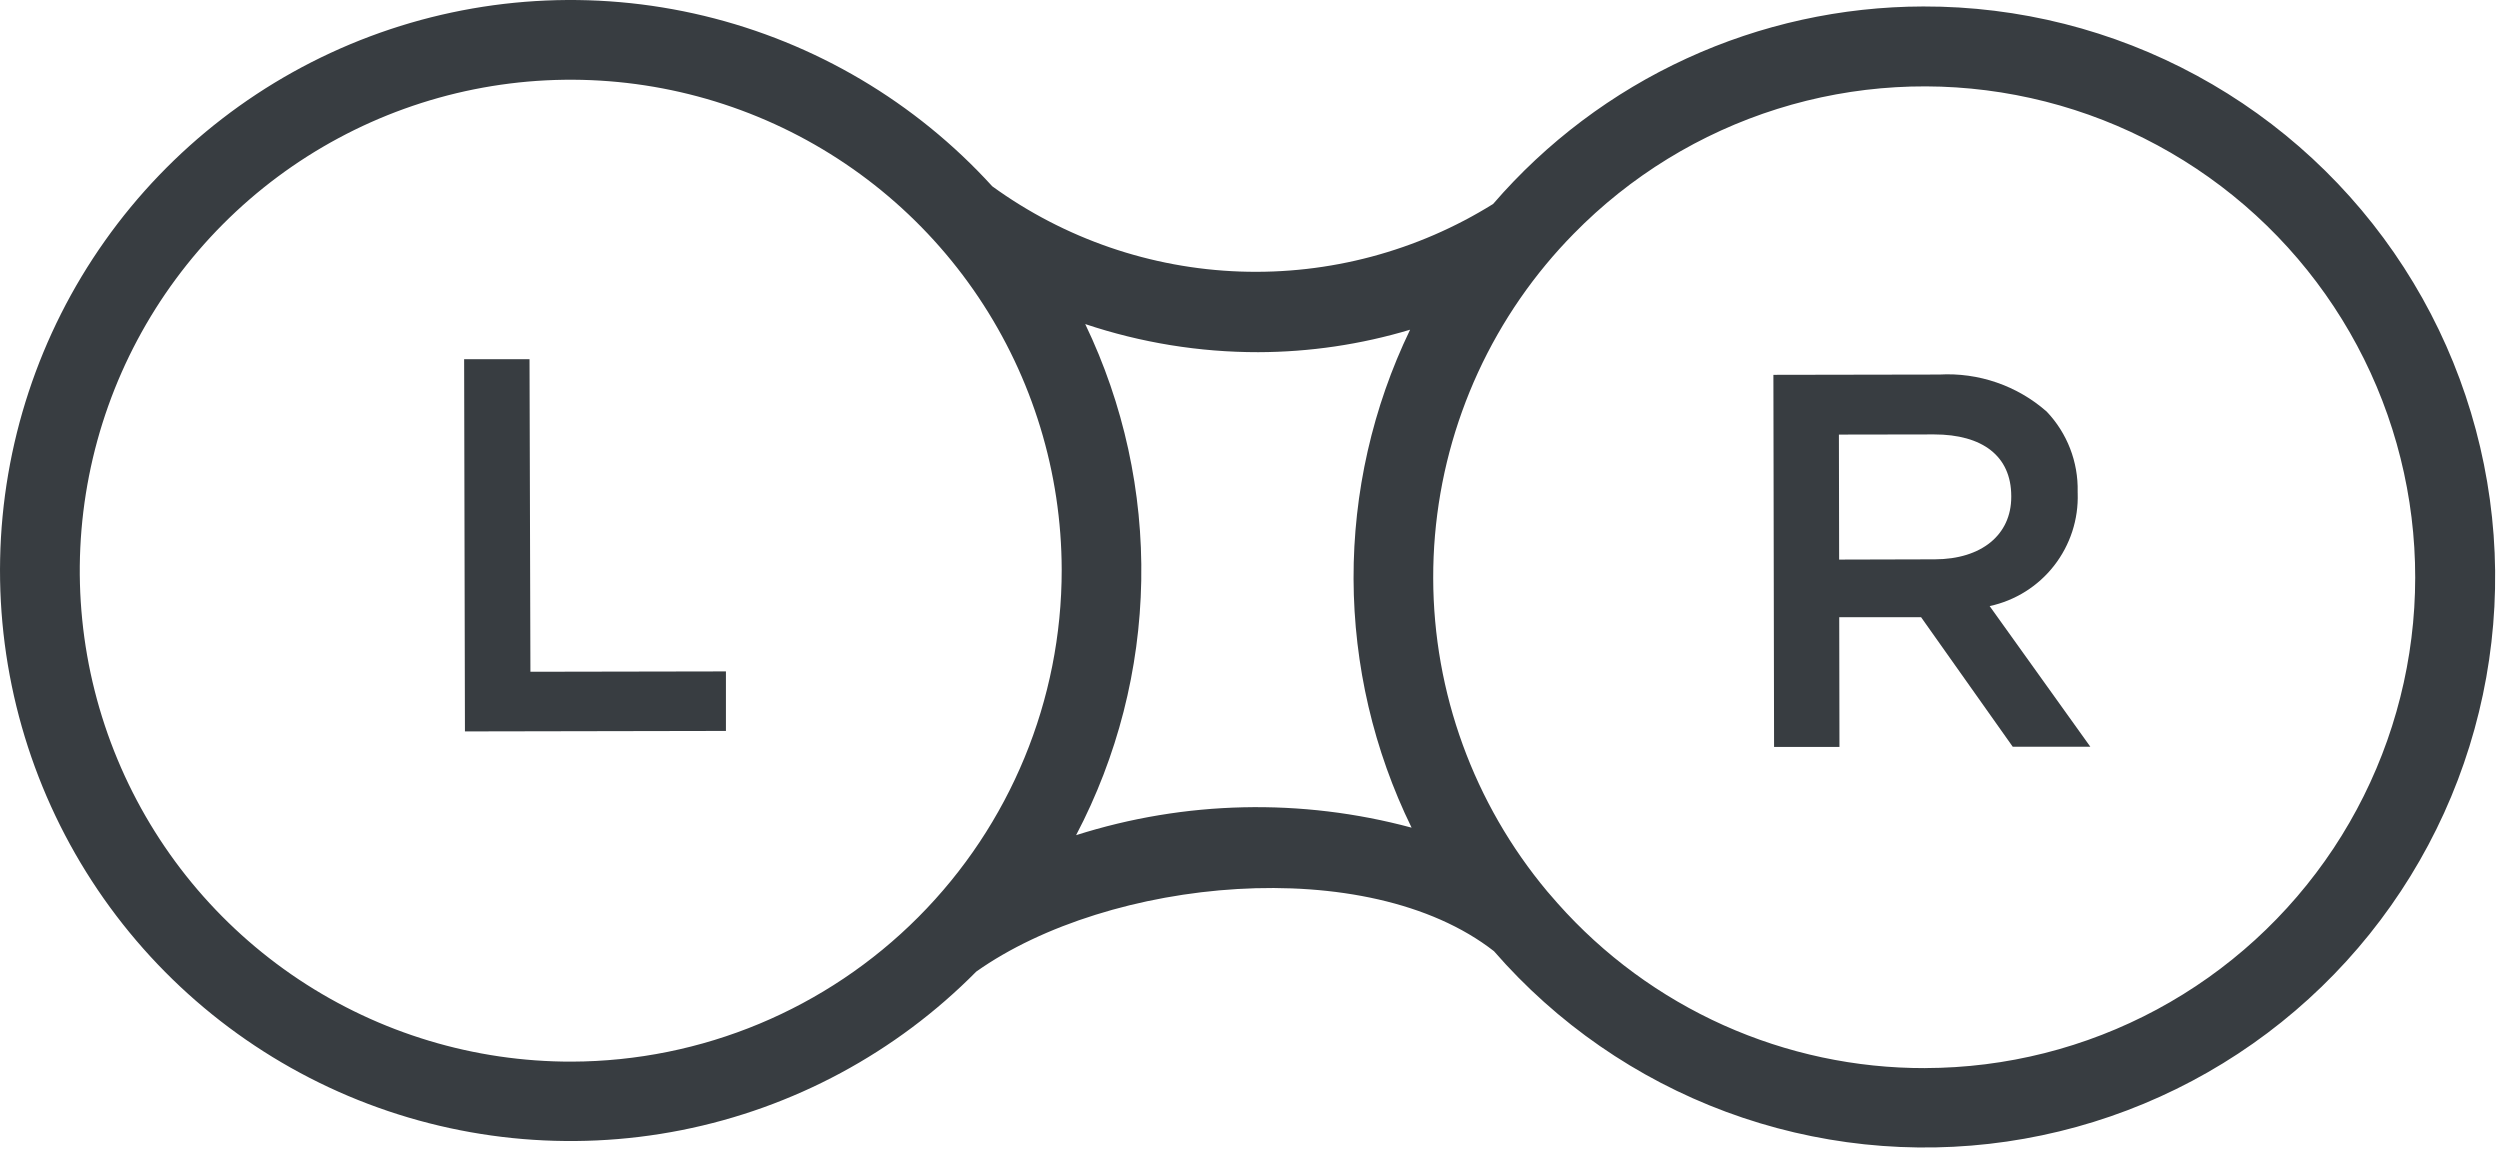 <svg width="78" height="36" viewBox="0 0 78 36" fill="none" xmlns="http://www.w3.org/2000/svg">
<path d="M64.823 15.374V15.341C64.844 14.413 64.497 13.514 63.856 12.841C62.934 12.031 61.73 11.617 60.504 11.686L55.33 11.695L55.351 23.304H57.391L57.384 19.257H59.938L62.798 23.299H65.219L62.077 18.91C62.875 18.738 63.587 18.291 64.088 17.648C64.59 17.004 64.851 16.205 64.824 15.389M57.381 17.459L57.374 13.559L60.343 13.554C61.852 13.554 62.748 14.229 62.751 15.473V15.506C62.751 16.684 61.826 17.448 60.367 17.451L57.381 17.459Z" fill="#383D41"/>
<path d="M60.005 0.202C57.457 0.207 54.94 0.759 52.624 1.823C50.309 2.886 48.249 4.435 46.585 6.364C44.221 7.837 41.471 8.57 38.688 8.472C35.905 8.374 33.214 7.448 30.959 5.813C28.562 3.181 25.43 1.329 21.969 0.495C18.508 -0.339 14.876 -0.115 11.543 1.136C8.21 2.388 5.329 4.61 3.272 7.516C1.215 10.421 0.076 13.877 0.004 17.437C-0.069 20.996 0.927 24.496 2.864 27.483C4.801 30.471 7.589 32.808 10.868 34.195C14.147 35.581 17.767 35.953 21.259 35.261C24.752 34.569 27.956 32.845 30.459 30.314C34.608 27.378 42.659 26.591 46.612 29.677C48.568 31.927 51.058 33.651 53.853 34.689C56.648 35.727 59.66 36.046 62.611 35.617C65.561 35.188 68.357 34.025 70.741 32.233C73.125 30.442 75.021 28.081 76.255 25.366C77.488 22.651 78.02 19.67 77.801 16.696C77.582 13.723 76.62 10.851 75.002 8.346C73.385 5.841 71.164 3.783 68.543 2.36C65.923 0.937 62.987 0.195 60.005 0.202ZM17.835 33.123C14.806 33.129 11.842 32.236 9.32 30.558C6.798 28.879 4.83 26.49 3.666 23.693C2.501 20.896 2.192 17.817 2.778 14.845C3.364 11.872 4.818 9.14 6.956 6.994C9.094 4.848 11.821 3.384 14.791 2.787C17.762 2.191 20.842 2.489 23.643 3.643C26.444 4.797 28.84 6.756 30.528 9.272C32.216 11.788 33.12 14.748 33.125 17.777C33.128 21.839 31.52 25.735 28.653 28.612C25.787 31.489 21.896 33.111 17.835 33.123ZM33.575 26.056C34.862 23.605 35.558 20.886 35.607 18.118C35.657 15.349 35.058 12.607 33.859 10.111C35.6 10.694 37.423 10.99 39.259 10.988C40.863 10.984 42.458 10.748 43.995 10.287C42.826 12.711 42.223 15.369 42.231 18.06C42.24 20.751 42.859 23.405 44.042 25.823C40.602 24.896 36.967 24.978 33.572 26.058M60.061 33.325C57.895 33.33 55.753 32.873 53.776 31.987C51.8 31.1 50.034 29.803 48.597 28.183C48.489 28.061 48.381 27.939 48.276 27.814C45.983 25.072 44.723 21.614 44.716 18.04C44.708 14.466 45.953 11.003 48.234 8.251C48.507 7.921 48.795 7.604 49.095 7.298C50.861 5.494 53.045 4.154 55.454 3.398C57.862 2.642 60.42 2.493 62.9 2.965C65.38 3.436 67.705 4.514 69.668 6.101C71.631 7.688 73.172 9.736 74.152 12.062C75.132 14.388 75.523 16.921 75.288 19.434C75.053 21.948 74.2 24.364 72.806 26.469C71.411 28.573 69.518 30.3 67.295 31.496C65.072 32.692 62.588 33.32 60.063 33.324" fill="#383D41"/>
<path d="M16.521 11.207H14.481L14.506 22.82L22.649 22.805V20.948L16.549 20.959L16.521 11.207Z" fill="#383D41"/>
</svg>
